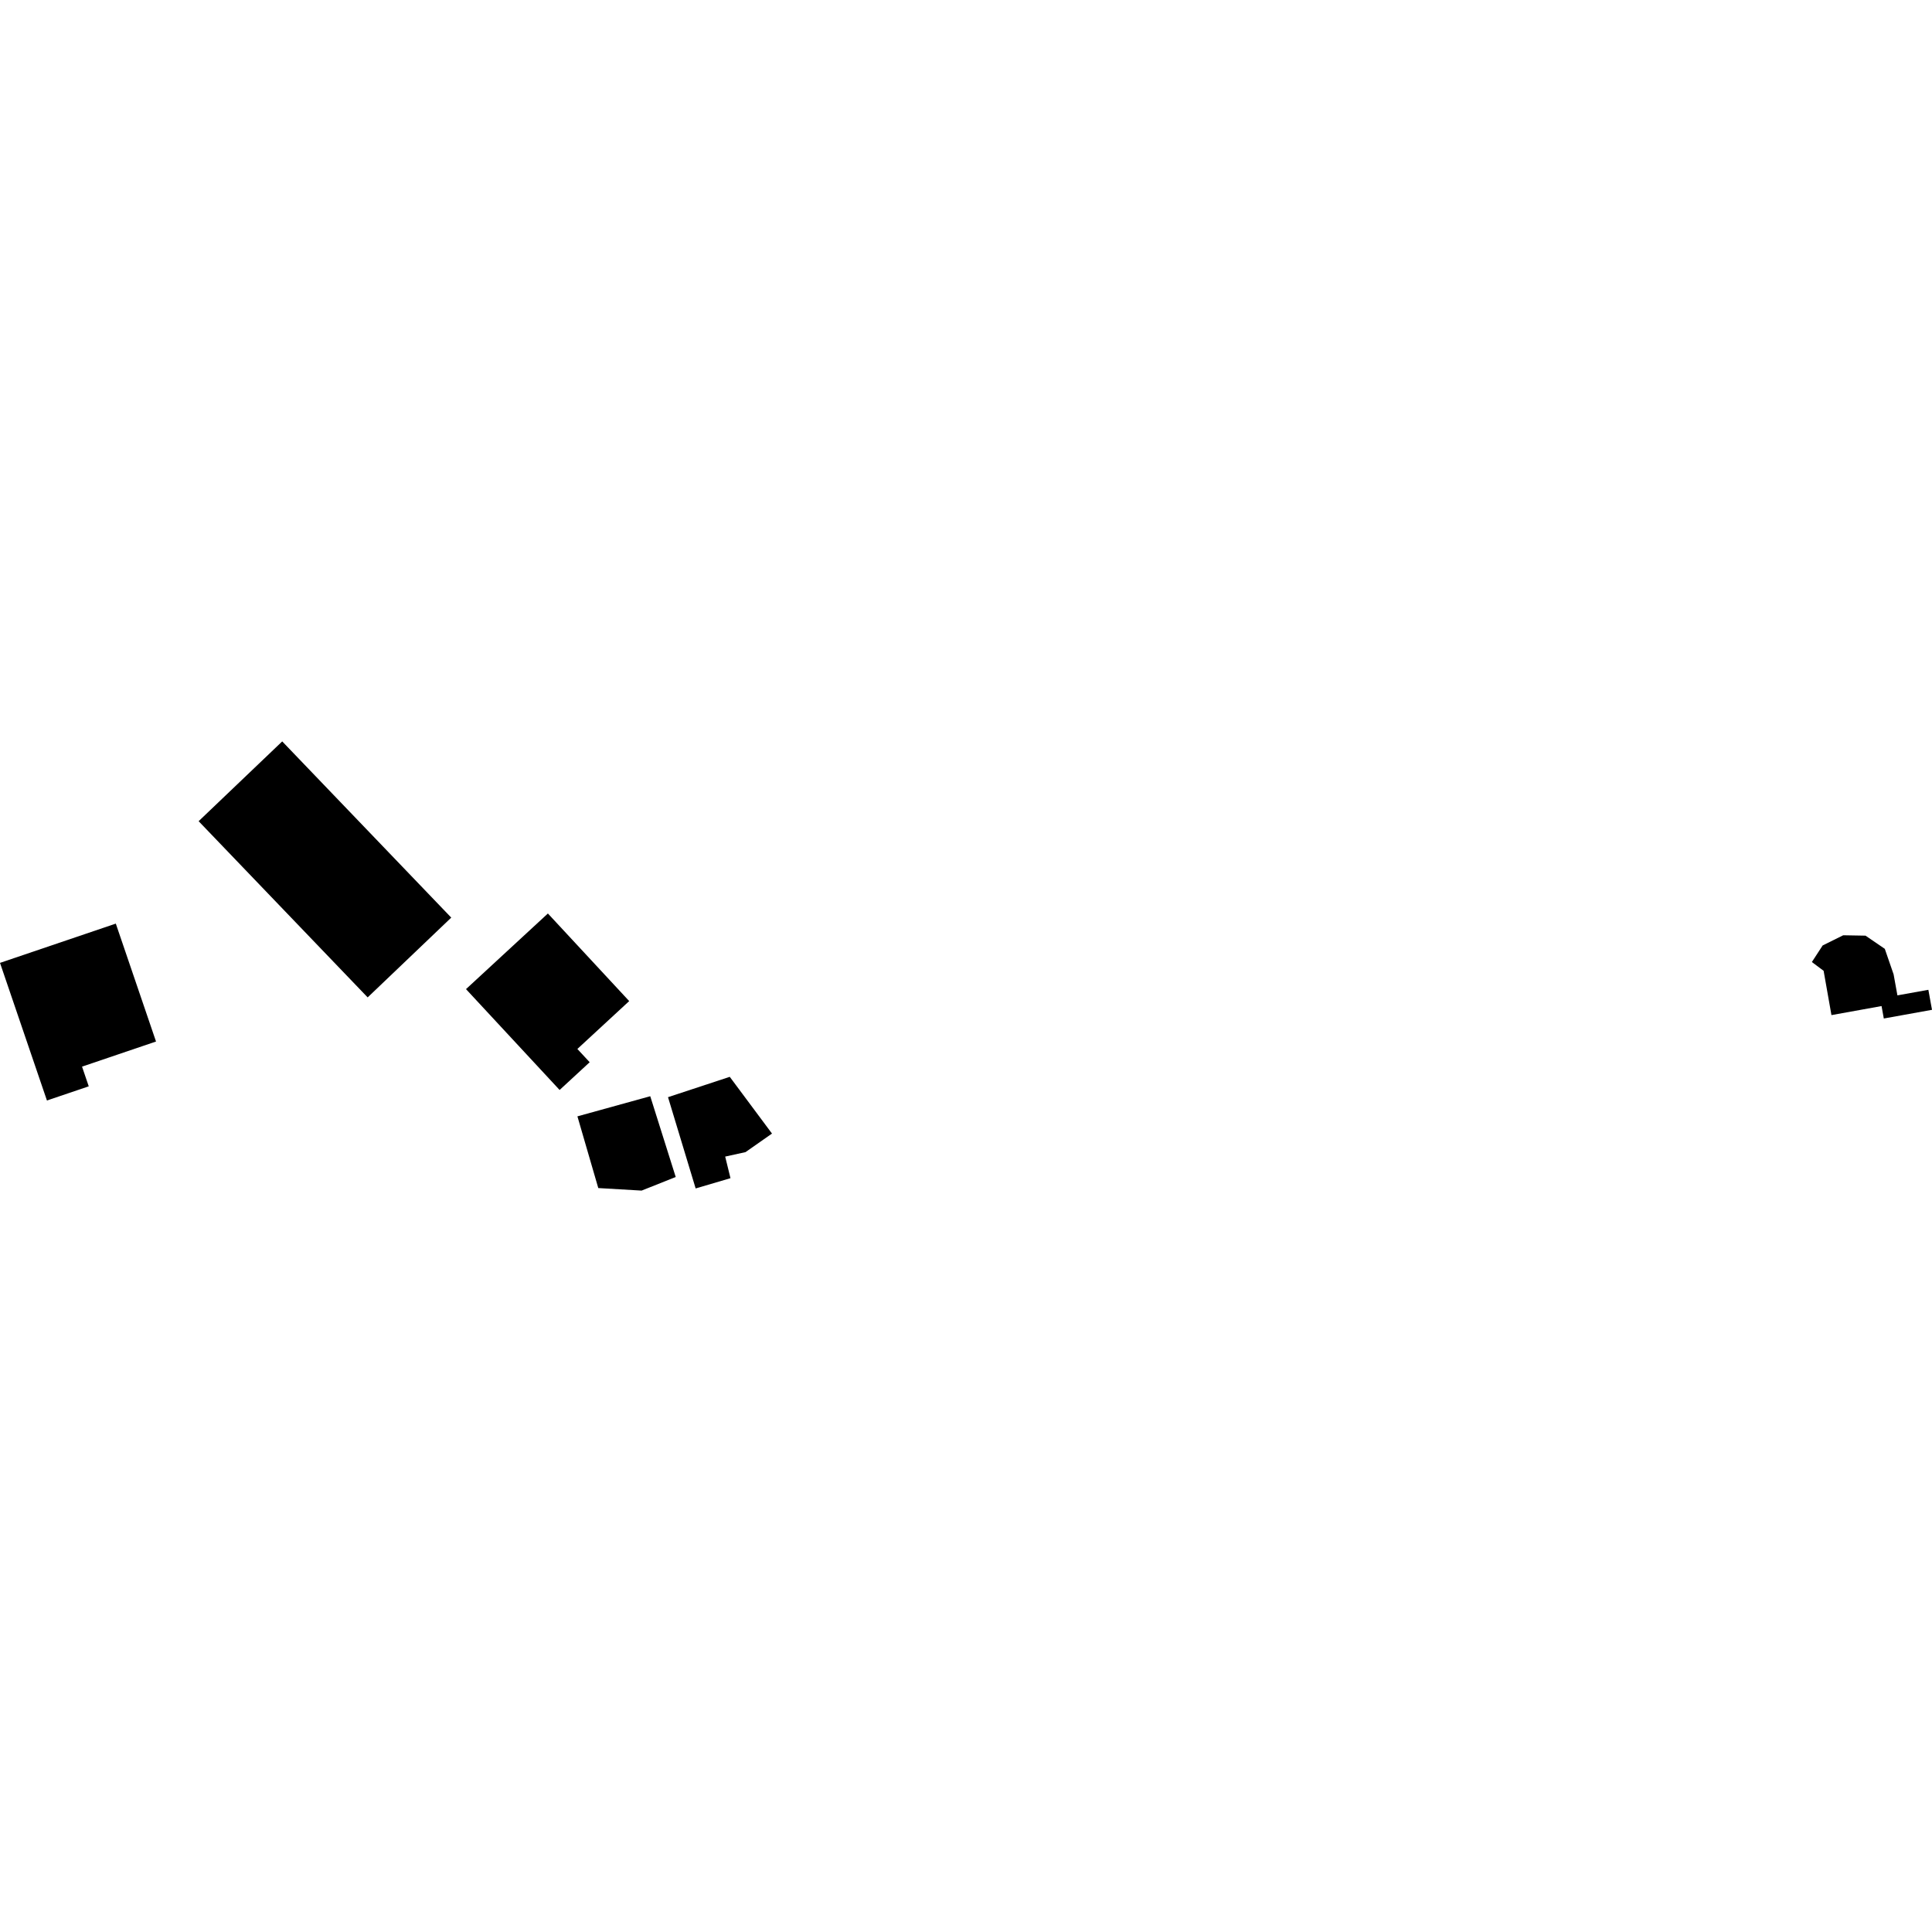 <?xml version="1.0" encoding="utf-8" standalone="no"?>
<!DOCTYPE svg PUBLIC "-//W3C//DTD SVG 1.1//EN"
  "http://www.w3.org/Graphics/SVG/1.1/DTD/svg11.dtd">
<!-- Created with matplotlib (https://matplotlib.org/) -->
<svg height="288pt" version="1.1" viewBox="0 0 288 288" width="288pt" xmlns="http://www.w3.org/2000/svg" xmlns:xlink="http://www.w3.org/1999/xlink">
 <defs>
  <style type="text/css">
*{stroke-linecap:butt;stroke-linejoin:round;}
  </style>
 </defs>
 <g id="figure_1">
  <g id="patch_1">
   <path d="M 0 288 
L 288 288 
L 288 0 
L 0 0 
z
" style="fill:none;opacity:0;"/>
  </g>
  <g id="axes_1">
   <g id="PatchCollection_1">
    <path clip-path="url(#p542ae93980)" d="M 0 143.535 
L 6.997 164.049 
L 13.228 161.937 
L 12.229 159.001 
L 23.258 155.258 
L 17.263 137.68 
L 0 143.535 
"/>
    <path clip-path="url(#p542ae93980)" d="M 69.466 147.447 
L 83.419 162.481 
L 87.902 158.344 
L 86.067 156.368 
L 93.793 149.231 
L 81.674 136.173 
L 69.466 147.447 
"/>
    <path clip-path="url(#p542ae93980)" d="M 99.58 163.554 
L 108.785 160.521 
L 115.08 168.979 
L 111.132 171.745 
L 108.102 172.411 
L 108.891 175.629 
L 103.7 177.159 
L 99.58 163.554 
"/>
    <path clip-path="url(#p542ae93980)" d="M 86.075 166.413 
L 96.931 163.411 
L 100.728 175.452 
L 95.643 177.48 
L 89.185 177.102 
L 86.075 166.413 
"/>
    <path clip-path="url(#p542ae93980)" d="M 282.277 145.246 
L 282.845 148.378 
L 287.457 147.548 
L 288 150.531 
L 280.816 151.827 
L 280.48 149.972 
L 273.011 151.32 
L 271.843 144.717 
L 270.093 143.408 
L 271.701 140.937 
L 274.764 139.419 
L 278.091 139.478 
L 280.963 141.44 
L 282.277 145.246 
"/>
    <path clip-path="url(#p542ae93980)" d="M 29.61 122.414 
L 42.07 110.52 
L 67.267 136.787 
L 54.807 148.68 
L 29.61 122.414 
"/>
   </g>
  </g>
 </g>
 <defs>
  <clipPath id="p542ae93980">
   <rect height="66.959" width="288" x="0" y="110.52"/>
  </clipPath>
 </defs>
</svg>
